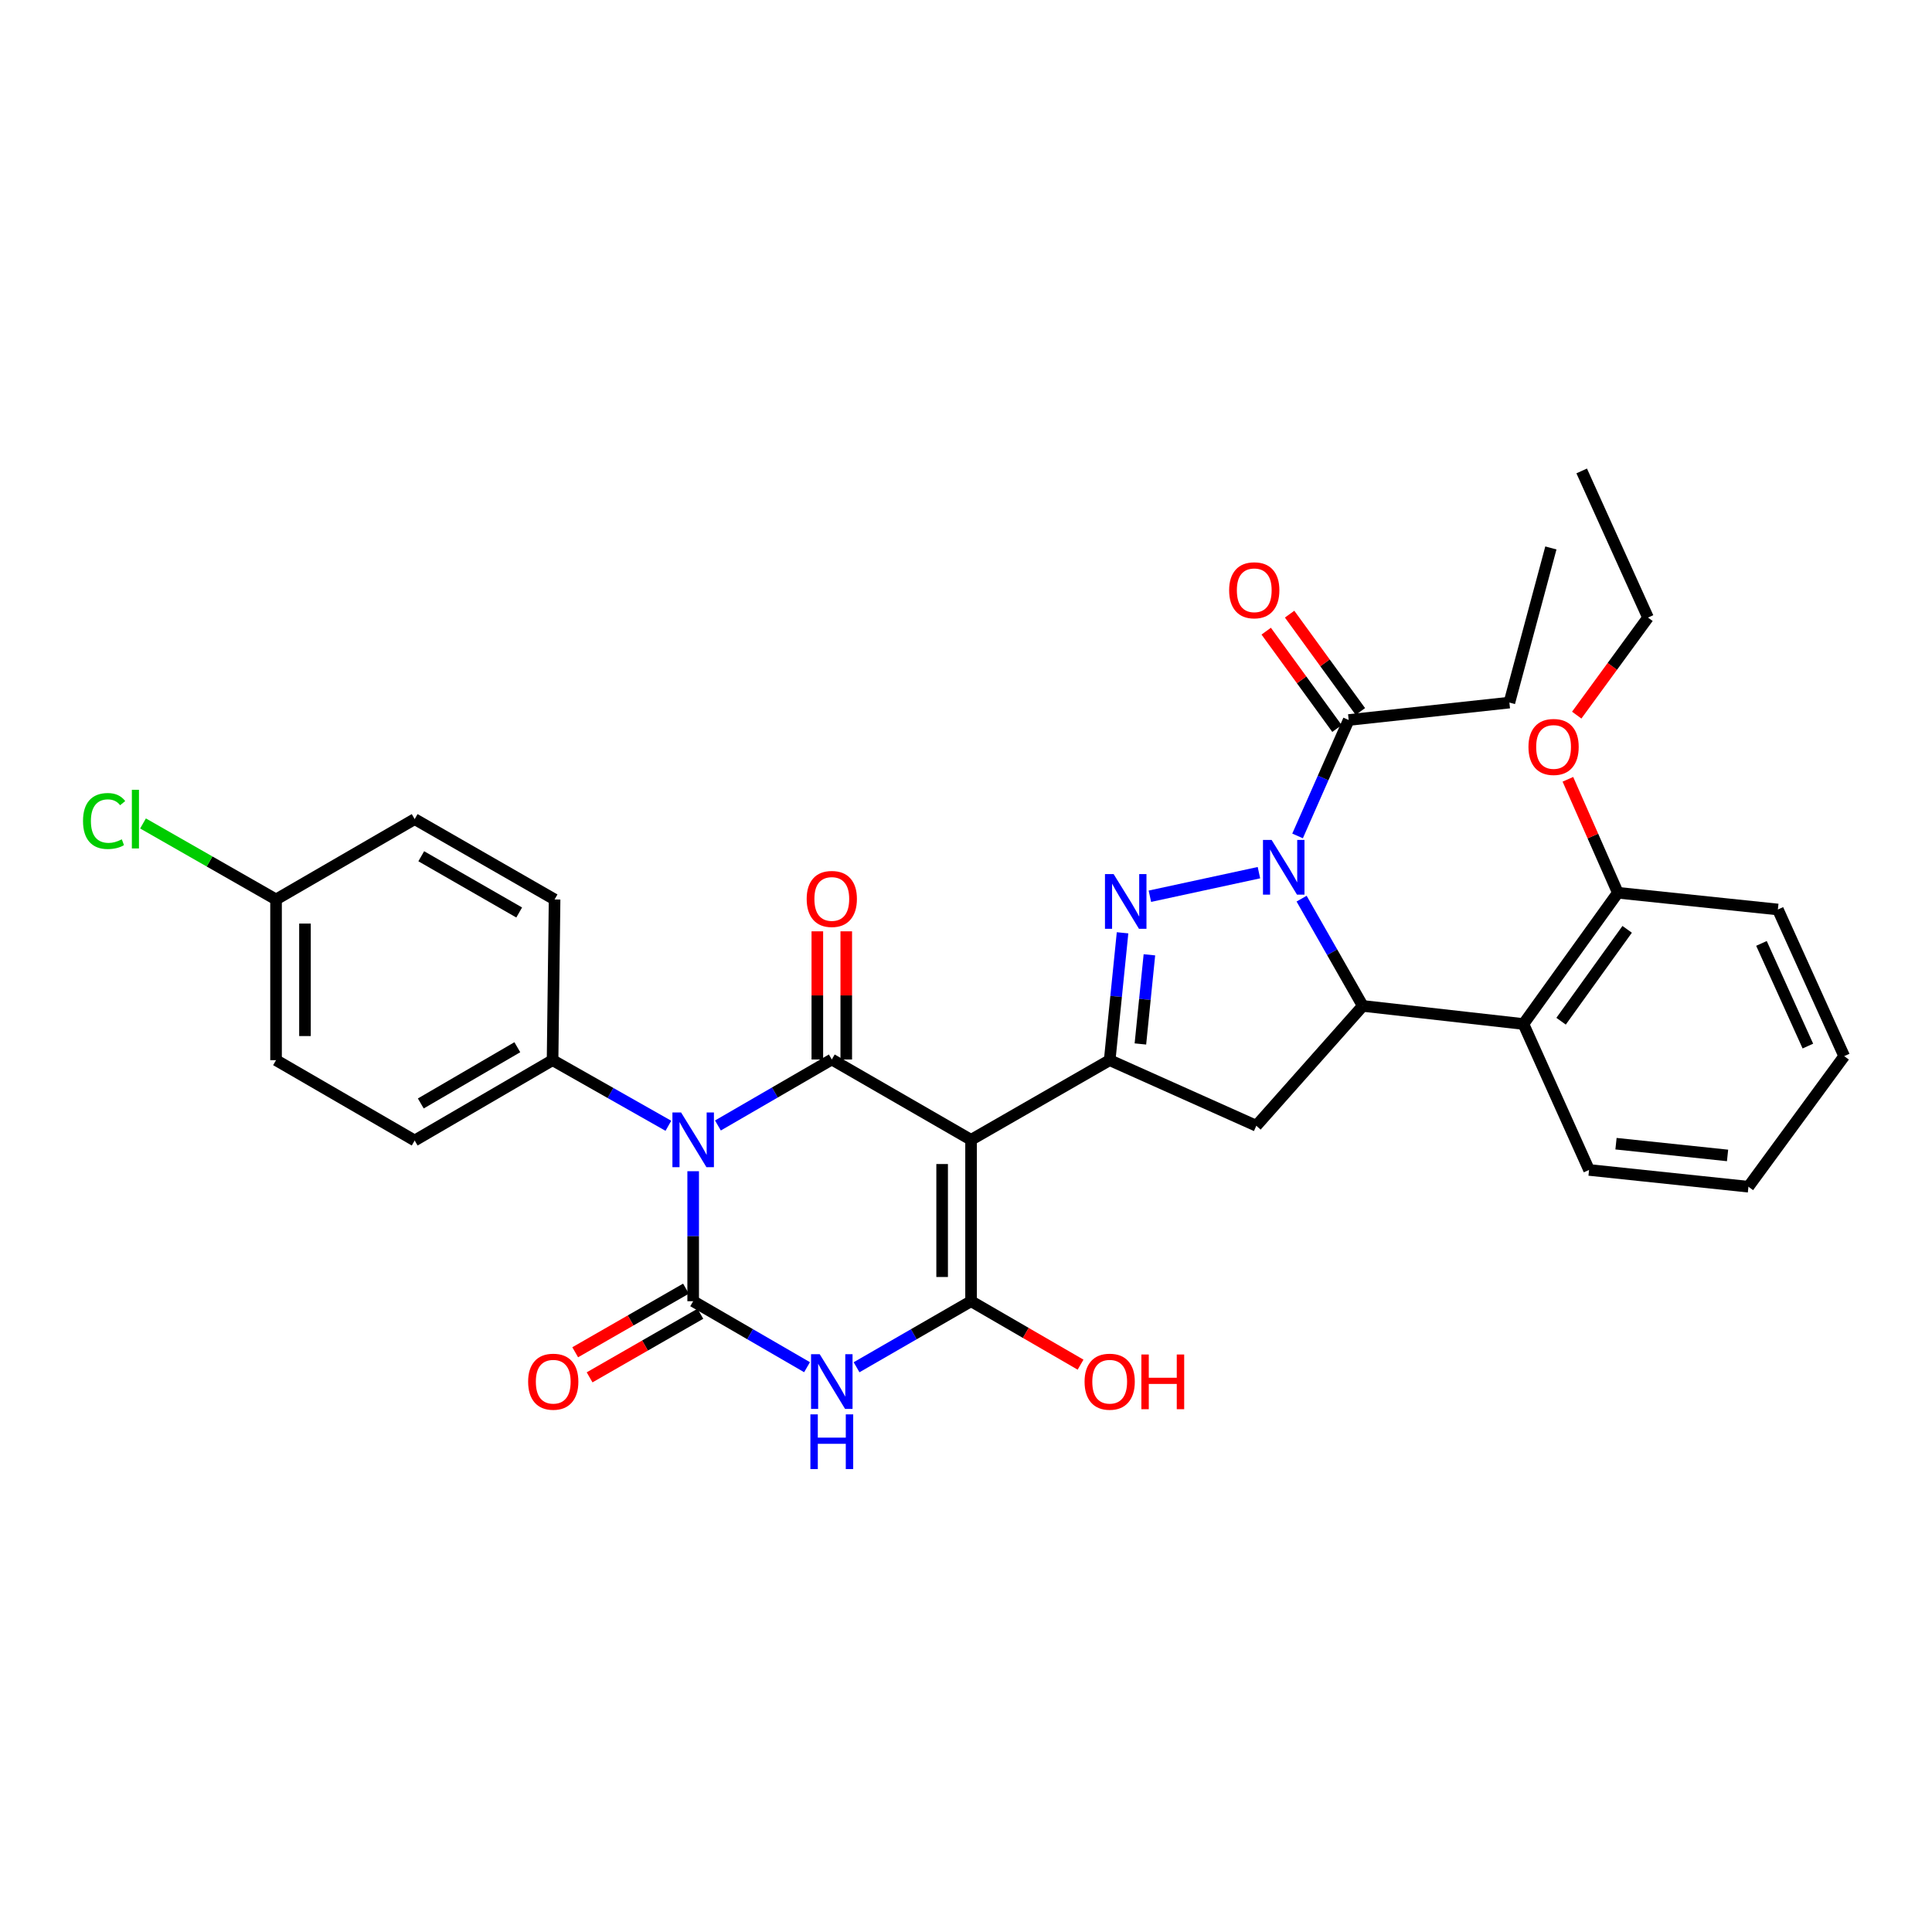 <?xml version='1.0' encoding='iso-8859-1'?>
<svg version='1.1' baseProfile='full'
              xmlns='http://www.w3.org/2000/svg'
                      xmlns:rdkit='http://www.rdkit.org/xml'
                      xmlns:xlink='http://www.w3.org/1999/xlink'
                  xml:space='preserve'
width='1000px' height='1000px' viewBox='0 0 1000 1000'>
<!-- END OF HEADER -->
<rect style='opacity:1.0;fill:#FFFFFF;stroke:none' width='1000' height='1000' x='0' y='0'> </rect>
<path class='bond-1' d='M 358.785,606.221 L 358.785,639.862' style='fill:none;fill-rule:evenodd;stroke:#0000FF;stroke-width:6px;stroke-linecap:butt;stroke-linejoin:miter;stroke-opacity:1' />
<path class='bond-1' d='M 358.785,639.862 L 358.785,673.503' style='fill:none;fill-rule:evenodd;stroke:#000000;stroke-width:6px;stroke-linecap:butt;stroke-linejoin:miter;stroke-opacity:1' />
<path class='bond-2' d='M 371.598,582.547 L 401.067,565.469' style='fill:none;fill-rule:evenodd;stroke:#0000FF;stroke-width:6px;stroke-linecap:butt;stroke-linejoin:miter;stroke-opacity:1' />
<path class='bond-2' d='M 401.067,565.469 L 430.536,548.391' style='fill:none;fill-rule:evenodd;stroke:#000000;stroke-width:6px;stroke-linecap:butt;stroke-linejoin:miter;stroke-opacity:1' />
<path class='bond-12' d='M 345.954,582.703 L 315.982,565.722' style='fill:none;fill-rule:evenodd;stroke:#0000FF;stroke-width:6px;stroke-linecap:butt;stroke-linejoin:miter;stroke-opacity:1' />
<path class='bond-12' d='M 315.982,565.722 L 286.01,548.741' style='fill:none;fill-rule:evenodd;stroke:#000000;stroke-width:6px;stroke-linecap:butt;stroke-linejoin:miter;stroke-opacity:1' />
<path class='bond-0' d='M 502.62,589.973 L 430.536,548.391' style='fill:none;fill-rule:evenodd;stroke:#000000;stroke-width:6px;stroke-linecap:butt;stroke-linejoin:miter;stroke-opacity:1' />
<path class='bond-5' d='M 502.62,589.973 L 502.62,673.503' style='fill:none;fill-rule:evenodd;stroke:#000000;stroke-width:6px;stroke-linecap:butt;stroke-linejoin:miter;stroke-opacity:1' />
<path class='bond-5' d='M 487.647,602.502 L 487.647,660.973' style='fill:none;fill-rule:evenodd;stroke:#000000;stroke-width:6px;stroke-linecap:butt;stroke-linejoin:miter;stroke-opacity:1' />
<path class='bond-7' d='M 502.62,589.973 L 574.371,548.741' style='fill:none;fill-rule:evenodd;stroke:#000000;stroke-width:6px;stroke-linecap:butt;stroke-linejoin:miter;stroke-opacity:1' />
<path class='bond-3' d='M 358.785,673.503 L 388.254,690.581' style='fill:none;fill-rule:evenodd;stroke:#000000;stroke-width:6px;stroke-linecap:butt;stroke-linejoin:miter;stroke-opacity:1' />
<path class='bond-3' d='M 388.254,690.581 L 417.723,707.659' style='fill:none;fill-rule:evenodd;stroke:#0000FF;stroke-width:6px;stroke-linecap:butt;stroke-linejoin:miter;stroke-opacity:1' />
<path class='bond-13' d='M 355.057,667.01 L 326.389,683.47' style='fill:none;fill-rule:evenodd;stroke:#000000;stroke-width:6px;stroke-linecap:butt;stroke-linejoin:miter;stroke-opacity:1' />
<path class='bond-13' d='M 326.389,683.47 L 297.72,699.93' style='fill:none;fill-rule:evenodd;stroke:#FF0000;stroke-width:6px;stroke-linecap:butt;stroke-linejoin:miter;stroke-opacity:1' />
<path class='bond-13' d='M 362.512,679.995 L 333.844,696.454' style='fill:none;fill-rule:evenodd;stroke:#000000;stroke-width:6px;stroke-linecap:butt;stroke-linejoin:miter;stroke-opacity:1' />
<path class='bond-13' d='M 333.844,696.454 L 305.175,712.914' style='fill:none;fill-rule:evenodd;stroke:#FF0000;stroke-width:6px;stroke-linecap:butt;stroke-linejoin:miter;stroke-opacity:1' />
<path class='bond-14' d='M 438.022,548.391 L 438.022,515.221' style='fill:none;fill-rule:evenodd;stroke:#000000;stroke-width:6px;stroke-linecap:butt;stroke-linejoin:miter;stroke-opacity:1' />
<path class='bond-14' d='M 438.022,515.221 L 438.022,482.051' style='fill:none;fill-rule:evenodd;stroke:#FF0000;stroke-width:6px;stroke-linecap:butt;stroke-linejoin:miter;stroke-opacity:1' />
<path class='bond-14' d='M 423.05,548.391 L 423.05,515.221' style='fill:none;fill-rule:evenodd;stroke:#000000;stroke-width:6px;stroke-linecap:butt;stroke-linejoin:miter;stroke-opacity:1' />
<path class='bond-14' d='M 423.05,515.221 L 423.05,482.051' style='fill:none;fill-rule:evenodd;stroke:#FF0000;stroke-width:6px;stroke-linecap:butt;stroke-linejoin:miter;stroke-opacity:1' />
<path class='bond-34' d='M 443.356,707.689 L 472.988,690.596' style='fill:none;fill-rule:evenodd;stroke:#0000FF;stroke-width:6px;stroke-linecap:butt;stroke-linejoin:miter;stroke-opacity:1' />
<path class='bond-34' d='M 472.988,690.596 L 502.62,673.503' style='fill:none;fill-rule:evenodd;stroke:#000000;stroke-width:6px;stroke-linecap:butt;stroke-linejoin:miter;stroke-opacity:1' />
<path class='bond-4' d='M 651.623,451.69 L 595.176,463.89' style='fill:none;fill-rule:evenodd;stroke:#0000FF;stroke-width:6px;stroke-linecap:butt;stroke-linejoin:miter;stroke-opacity:1' />
<path class='bond-11' d='M 671.618,432.673 L 684.847,402.673' style='fill:none;fill-rule:evenodd;stroke:#0000FF;stroke-width:6px;stroke-linecap:butt;stroke-linejoin:miter;stroke-opacity:1' />
<path class='bond-11' d='M 684.847,402.673 L 698.076,372.673' style='fill:none;fill-rule:evenodd;stroke:#000000;stroke-width:6px;stroke-linecap:butt;stroke-linejoin:miter;stroke-opacity:1' />
<path class='bond-35' d='M 673.706,465.141 L 689.535,492.9' style='fill:none;fill-rule:evenodd;stroke:#0000FF;stroke-width:6px;stroke-linecap:butt;stroke-linejoin:miter;stroke-opacity:1' />
<path class='bond-35' d='M 689.535,492.9 L 705.363,520.659' style='fill:none;fill-rule:evenodd;stroke:#000000;stroke-width:6px;stroke-linecap:butt;stroke-linejoin:miter;stroke-opacity:1' />
<path class='bond-17' d='M 502.62,673.503 L 530.959,689.926' style='fill:none;fill-rule:evenodd;stroke:#000000;stroke-width:6px;stroke-linecap:butt;stroke-linejoin:miter;stroke-opacity:1' />
<path class='bond-17' d='M 530.959,689.926 L 559.298,706.349' style='fill:none;fill-rule:evenodd;stroke:#FF0000;stroke-width:6px;stroke-linecap:butt;stroke-linejoin:miter;stroke-opacity:1' />
<path class='bond-6' d='M 581.033,482.816 L 577.702,515.778' style='fill:none;fill-rule:evenodd;stroke:#0000FF;stroke-width:6px;stroke-linecap:butt;stroke-linejoin:miter;stroke-opacity:1' />
<path class='bond-6' d='M 577.702,515.778 L 574.371,548.741' style='fill:none;fill-rule:evenodd;stroke:#000000;stroke-width:6px;stroke-linecap:butt;stroke-linejoin:miter;stroke-opacity:1' />
<path class='bond-6' d='M 594.93,494.21 L 592.598,517.284' style='fill:none;fill-rule:evenodd;stroke:#0000FF;stroke-width:6px;stroke-linecap:butt;stroke-linejoin:miter;stroke-opacity:1' />
<path class='bond-6' d='M 592.598,517.284 L 590.267,540.357' style='fill:none;fill-rule:evenodd;stroke:#000000;stroke-width:6px;stroke-linecap:butt;stroke-linejoin:miter;stroke-opacity:1' />
<path class='bond-9' d='M 574.371,548.741 L 650.264,582.695' style='fill:none;fill-rule:evenodd;stroke:#000000;stroke-width:6px;stroke-linecap:butt;stroke-linejoin:miter;stroke-opacity:1' />
<path class='bond-8' d='M 705.363,520.659 L 650.264,582.695' style='fill:none;fill-rule:evenodd;stroke:#000000;stroke-width:6px;stroke-linecap:butt;stroke-linejoin:miter;stroke-opacity:1' />
<path class='bond-10' d='M 705.363,520.659 L 788.526,530.025' style='fill:none;fill-rule:evenodd;stroke:#000000;stroke-width:6px;stroke-linecap:butt;stroke-linejoin:miter;stroke-opacity:1' />
<path class='bond-15' d='M 788.526,530.025 L 837.395,462.092' style='fill:none;fill-rule:evenodd;stroke:#000000;stroke-width:6px;stroke-linecap:butt;stroke-linejoin:miter;stroke-opacity:1' />
<path class='bond-15' d='M 808.011,528.578 L 842.219,481.025' style='fill:none;fill-rule:evenodd;stroke:#000000;stroke-width:6px;stroke-linecap:butt;stroke-linejoin:miter;stroke-opacity:1' />
<path class='bond-25' d='M 788.526,530.025 L 822.497,605.561' style='fill:none;fill-rule:evenodd;stroke:#000000;stroke-width:6px;stroke-linecap:butt;stroke-linejoin:miter;stroke-opacity:1' />
<path class='bond-16' d='M 704.131,368.271 L 685.814,343.077' style='fill:none;fill-rule:evenodd;stroke:#000000;stroke-width:6px;stroke-linecap:butt;stroke-linejoin:miter;stroke-opacity:1' />
<path class='bond-16' d='M 685.814,343.077 L 667.497,317.883' style='fill:none;fill-rule:evenodd;stroke:#FF0000;stroke-width:6px;stroke-linecap:butt;stroke-linejoin:miter;stroke-opacity:1' />
<path class='bond-16' d='M 692.021,377.076 L 673.704,351.882' style='fill:none;fill-rule:evenodd;stroke:#000000;stroke-width:6px;stroke-linecap:butt;stroke-linejoin:miter;stroke-opacity:1' />
<path class='bond-16' d='M 673.704,351.882 L 655.387,326.687' style='fill:none;fill-rule:evenodd;stroke:#FF0000;stroke-width:6px;stroke-linecap:butt;stroke-linejoin:miter;stroke-opacity:1' />
<path class='bond-26' d='M 698.076,372.673 L 781.256,363.657' style='fill:none;fill-rule:evenodd;stroke:#000000;stroke-width:6px;stroke-linecap:butt;stroke-linejoin:miter;stroke-opacity:1' />
<path class='bond-18' d='M 286.01,548.741 L 214.634,590.322' style='fill:none;fill-rule:evenodd;stroke:#000000;stroke-width:6px;stroke-linecap:butt;stroke-linejoin:miter;stroke-opacity:1' />
<path class='bond-18' d='M 267.767,542.041 L 217.803,571.148' style='fill:none;fill-rule:evenodd;stroke:#000000;stroke-width:6px;stroke-linecap:butt;stroke-linejoin:miter;stroke-opacity:1' />
<path class='bond-19' d='M 286.01,548.741 L 287.05,465.561' style='fill:none;fill-rule:evenodd;stroke:#000000;stroke-width:6px;stroke-linecap:butt;stroke-linejoin:miter;stroke-opacity:1' />
<path class='bond-24' d='M 837.395,462.092 L 824.466,432.728' style='fill:none;fill-rule:evenodd;stroke:#000000;stroke-width:6px;stroke-linecap:butt;stroke-linejoin:miter;stroke-opacity:1' />
<path class='bond-24' d='M 824.466,432.728 L 811.538,403.363' style='fill:none;fill-rule:evenodd;stroke:#FF0000;stroke-width:6px;stroke-linecap:butt;stroke-linejoin:miter;stroke-opacity:1' />
<path class='bond-27' d='M 837.395,462.092 L 920.225,470.751' style='fill:none;fill-rule:evenodd;stroke:#000000;stroke-width:6px;stroke-linecap:butt;stroke-linejoin:miter;stroke-opacity:1' />
<path class='bond-22' d='M 214.634,590.322 L 142.882,548.741' style='fill:none;fill-rule:evenodd;stroke:#000000;stroke-width:6px;stroke-linecap:butt;stroke-linejoin:miter;stroke-opacity:1' />
<path class='bond-21' d='M 287.05,465.561 L 214.634,423.971' style='fill:none;fill-rule:evenodd;stroke:#000000;stroke-width:6px;stroke-linecap:butt;stroke-linejoin:miter;stroke-opacity:1' />
<path class='bond-21' d='M 268.731,472.306 L 218.039,443.193' style='fill:none;fill-rule:evenodd;stroke:#000000;stroke-width:6px;stroke-linecap:butt;stroke-linejoin:miter;stroke-opacity:1' />
<path class='bond-20' d='M 142.882,465.561 L 214.634,423.971' style='fill:none;fill-rule:evenodd;stroke:#000000;stroke-width:6px;stroke-linecap:butt;stroke-linejoin:miter;stroke-opacity:1' />
<path class='bond-23' d='M 142.882,465.561 L 108.455,445.89' style='fill:none;fill-rule:evenodd;stroke:#000000;stroke-width:6px;stroke-linecap:butt;stroke-linejoin:miter;stroke-opacity:1' />
<path class='bond-23' d='M 108.455,445.89 L 74.027,426.219' style='fill:none;fill-rule:evenodd;stroke:#00CC00;stroke-width:6px;stroke-linecap:butt;stroke-linejoin:miter;stroke-opacity:1' />
<path class='bond-33' d='M 142.882,465.561 L 142.882,548.741' style='fill:none;fill-rule:evenodd;stroke:#000000;stroke-width:6px;stroke-linecap:butt;stroke-linejoin:miter;stroke-opacity:1' />
<path class='bond-33' d='M 157.855,478.038 L 157.855,536.264' style='fill:none;fill-rule:evenodd;stroke:#000000;stroke-width:6px;stroke-linecap:butt;stroke-linejoin:miter;stroke-opacity:1' />
<path class='bond-28' d='M 816.107,370.149 L 834.553,344.901' style='fill:none;fill-rule:evenodd;stroke:#FF0000;stroke-width:6px;stroke-linecap:butt;stroke-linejoin:miter;stroke-opacity:1' />
<path class='bond-28' d='M 834.553,344.901 L 852.999,319.654' style='fill:none;fill-rule:evenodd;stroke:#000000;stroke-width:6px;stroke-linecap:butt;stroke-linejoin:miter;stroke-opacity:1' />
<path class='bond-30' d='M 822.497,605.561 L 904.987,614.245' style='fill:none;fill-rule:evenodd;stroke:#000000;stroke-width:6px;stroke-linecap:butt;stroke-linejoin:miter;stroke-opacity:1' />
<path class='bond-30' d='M 836.438,591.973 L 894.181,598.052' style='fill:none;fill-rule:evenodd;stroke:#000000;stroke-width:6px;stroke-linecap:butt;stroke-linejoin:miter;stroke-opacity:1' />
<path class='bond-29' d='M 781.256,363.657 L 802.733,283.612' style='fill:none;fill-rule:evenodd;stroke:#000000;stroke-width:6px;stroke-linecap:butt;stroke-linejoin:miter;stroke-opacity:1' />
<path class='bond-36' d='M 920.225,470.751 L 954.545,546.661' style='fill:none;fill-rule:evenodd;stroke:#000000;stroke-width:6px;stroke-linecap:butt;stroke-linejoin:miter;stroke-opacity:1' />
<path class='bond-36' d='M 911.731,488.306 L 935.755,541.443' style='fill:none;fill-rule:evenodd;stroke:#000000;stroke-width:6px;stroke-linecap:butt;stroke-linejoin:miter;stroke-opacity:1' />
<path class='bond-31' d='M 852.999,319.654 L 818.679,243.753' style='fill:none;fill-rule:evenodd;stroke:#000000;stroke-width:6px;stroke-linecap:butt;stroke-linejoin:miter;stroke-opacity:1' />
<path class='bond-32' d='M 904.987,614.245 L 954.545,546.661' style='fill:none;fill-rule:evenodd;stroke:#000000;stroke-width:6px;stroke-linecap:butt;stroke-linejoin:miter;stroke-opacity:1' />
<path  class='atom-0' d='M 352.525 575.813
L 361.805 590.813
Q 362.725 592.293, 364.205 594.973
Q 365.685 597.653, 365.765 597.813
L 365.765 575.813
L 369.525 575.813
L 369.525 604.133
L 365.645 604.133
L 355.685 587.733
Q 354.525 585.813, 353.285 583.613
Q 352.085 581.413, 351.725 580.733
L 351.725 604.133
L 348.045 604.133
L 348.045 575.813
L 352.525 575.813
' fill='#0000FF'/>
<path  class='atom-4' d='M 424.276 700.924
L 433.556 715.924
Q 434.476 717.404, 435.956 720.084
Q 437.436 722.764, 437.516 722.924
L 437.516 700.924
L 441.276 700.924
L 441.276 729.244
L 437.396 729.244
L 427.436 712.844
Q 426.276 710.924, 425.036 708.724
Q 423.836 706.524, 423.476 705.844
L 423.476 729.244
L 419.796 729.244
L 419.796 700.924
L 424.276 700.924
' fill='#0000FF'/>
<path  class='atom-4' d='M 419.456 732.076
L 423.296 732.076
L 423.296 744.116
L 437.776 744.116
L 437.776 732.076
L 441.616 732.076
L 441.616 760.396
L 437.776 760.396
L 437.776 747.316
L 423.296 747.316
L 423.296 760.396
L 419.456 760.396
L 419.456 732.076
' fill='#0000FF'/>
<path  class='atom-5' d='M 658.195 434.756
L 667.475 449.756
Q 668.395 451.236, 669.875 453.916
Q 671.355 456.596, 671.435 456.756
L 671.435 434.756
L 675.195 434.756
L 675.195 463.076
L 671.315 463.076
L 661.355 446.676
Q 660.195 444.756, 658.955 442.556
Q 657.755 440.356, 657.395 439.676
L 657.395 463.076
L 653.715 463.076
L 653.715 434.756
L 658.195 434.756
' fill='#0000FF'/>
<path  class='atom-7' d='M 576.412 452.432
L 585.692 467.432
Q 586.612 468.912, 588.092 471.592
Q 589.572 474.272, 589.652 474.432
L 589.652 452.432
L 593.412 452.432
L 593.412 480.752
L 589.532 480.752
L 579.572 464.352
Q 578.412 462.432, 577.172 460.232
Q 575.972 458.032, 575.612 457.352
L 575.612 480.752
L 571.932 480.752
L 571.932 452.432
L 576.412 452.432
' fill='#0000FF'/>
<path  class='atom-14' d='M 273.36 715.164
Q 273.36 708.364, 276.72 704.564
Q 280.08 700.764, 286.36 700.764
Q 292.64 700.764, 296 704.564
Q 299.36 708.364, 299.36 715.164
Q 299.36 722.044, 295.96 725.964
Q 292.56 729.844, 286.36 729.844
Q 280.12 729.844, 276.72 725.964
Q 273.36 722.084, 273.36 715.164
M 286.36 726.644
Q 290.68 726.644, 293 723.764
Q 295.36 720.844, 295.36 715.164
Q 295.36 709.604, 293 706.804
Q 290.68 703.964, 286.36 703.964
Q 282.04 703.964, 279.68 706.764
Q 277.36 709.564, 277.36 715.164
Q 277.36 720.884, 279.68 723.764
Q 282.04 726.644, 286.36 726.644
' fill='#FF0000'/>
<path  class='atom-15' d='M 417.536 465.291
Q 417.536 458.491, 420.896 454.691
Q 424.256 450.891, 430.536 450.891
Q 436.816 450.891, 440.176 454.691
Q 443.536 458.491, 443.536 465.291
Q 443.536 472.171, 440.136 476.091
Q 436.736 479.971, 430.536 479.971
Q 424.296 479.971, 420.896 476.091
Q 417.536 472.211, 417.536 465.291
M 430.536 476.771
Q 434.856 476.771, 437.176 473.891
Q 439.536 470.971, 439.536 465.291
Q 439.536 459.731, 437.176 456.931
Q 434.856 454.091, 430.536 454.091
Q 426.216 454.091, 423.856 456.891
Q 421.536 459.691, 421.536 465.291
Q 421.536 471.011, 423.856 473.891
Q 426.216 476.771, 430.536 476.771
' fill='#FF0000'/>
<path  class='atom-17' d='M 636.2 305.527
Q 636.2 298.727, 639.56 294.927
Q 642.92 291.127, 649.2 291.127
Q 655.48 291.127, 658.84 294.927
Q 662.2 298.727, 662.2 305.527
Q 662.2 312.407, 658.8 316.327
Q 655.4 320.207, 649.2 320.207
Q 642.96 320.207, 639.56 316.327
Q 636.2 312.447, 636.2 305.527
M 649.2 317.007
Q 653.52 317.007, 655.84 314.127
Q 658.2 311.207, 658.2 305.527
Q 658.2 299.967, 655.84 297.167
Q 653.52 294.327, 649.2 294.327
Q 644.88 294.327, 642.52 297.127
Q 640.2 299.927, 640.2 305.527
Q 640.2 311.247, 642.52 314.127
Q 644.88 317.007, 649.2 317.007
' fill='#FF0000'/>
<path  class='atom-18' d='M 561.371 715.164
Q 561.371 708.364, 564.731 704.564
Q 568.091 700.764, 574.371 700.764
Q 580.651 700.764, 584.011 704.564
Q 587.371 708.364, 587.371 715.164
Q 587.371 722.044, 583.971 725.964
Q 580.571 729.844, 574.371 729.844
Q 568.131 729.844, 564.731 725.964
Q 561.371 722.084, 561.371 715.164
M 574.371 726.644
Q 578.691 726.644, 581.011 723.764
Q 583.371 720.844, 583.371 715.164
Q 583.371 709.604, 581.011 706.804
Q 578.691 703.964, 574.371 703.964
Q 570.051 703.964, 567.691 706.764
Q 565.371 709.564, 565.371 715.164
Q 565.371 720.884, 567.691 723.764
Q 570.051 726.644, 574.371 726.644
' fill='#FF0000'/>
<path  class='atom-18' d='M 590.771 701.084
L 594.611 701.084
L 594.611 713.124
L 609.091 713.124
L 609.091 701.084
L 612.931 701.084
L 612.931 729.404
L 609.091 729.404
L 609.091 716.324
L 594.611 716.324
L 594.611 729.404
L 590.771 729.404
L 590.771 701.084
' fill='#FF0000'/>
<path  class='atom-24' d='M 42.971 424.951
Q 42.971 417.911, 46.251 414.231
Q 49.571 410.511, 55.851 410.511
Q 61.691 410.511, 64.811 414.631
L 62.171 416.791
Q 59.891 413.791, 55.851 413.791
Q 51.571 413.791, 49.291 416.671
Q 47.051 419.511, 47.051 424.951
Q 47.051 430.551, 49.371 433.431
Q 51.731 436.311, 56.291 436.311
Q 59.411 436.311, 63.051 434.431
L 64.171 437.431
Q 62.691 438.391, 60.451 438.951
Q 58.211 439.511, 55.731 439.511
Q 49.571 439.511, 46.251 435.751
Q 42.971 431.991, 42.971 424.951
' fill='#00CC00'/>
<path  class='atom-24' d='M 68.251 408.791
L 71.931 408.791
L 71.931 439.151
L 68.251 439.151
L 68.251 408.791
' fill='#00CC00'/>
<path  class='atom-25' d='M 791.131 386.619
Q 791.131 379.819, 794.491 376.019
Q 797.851 372.219, 804.131 372.219
Q 810.411 372.219, 813.771 376.019
Q 817.131 379.819, 817.131 386.619
Q 817.131 393.499, 813.731 397.419
Q 810.331 401.299, 804.131 401.299
Q 797.891 401.299, 794.491 397.419
Q 791.131 393.539, 791.131 386.619
M 804.131 398.099
Q 808.451 398.099, 810.771 395.219
Q 813.131 392.299, 813.131 386.619
Q 813.131 381.059, 810.771 378.259
Q 808.451 375.419, 804.131 375.419
Q 799.811 375.419, 797.451 378.219
Q 795.131 381.019, 795.131 386.619
Q 795.131 392.339, 797.451 395.219
Q 799.811 398.099, 804.131 398.099
' fill='#FF0000'/>
</svg>
